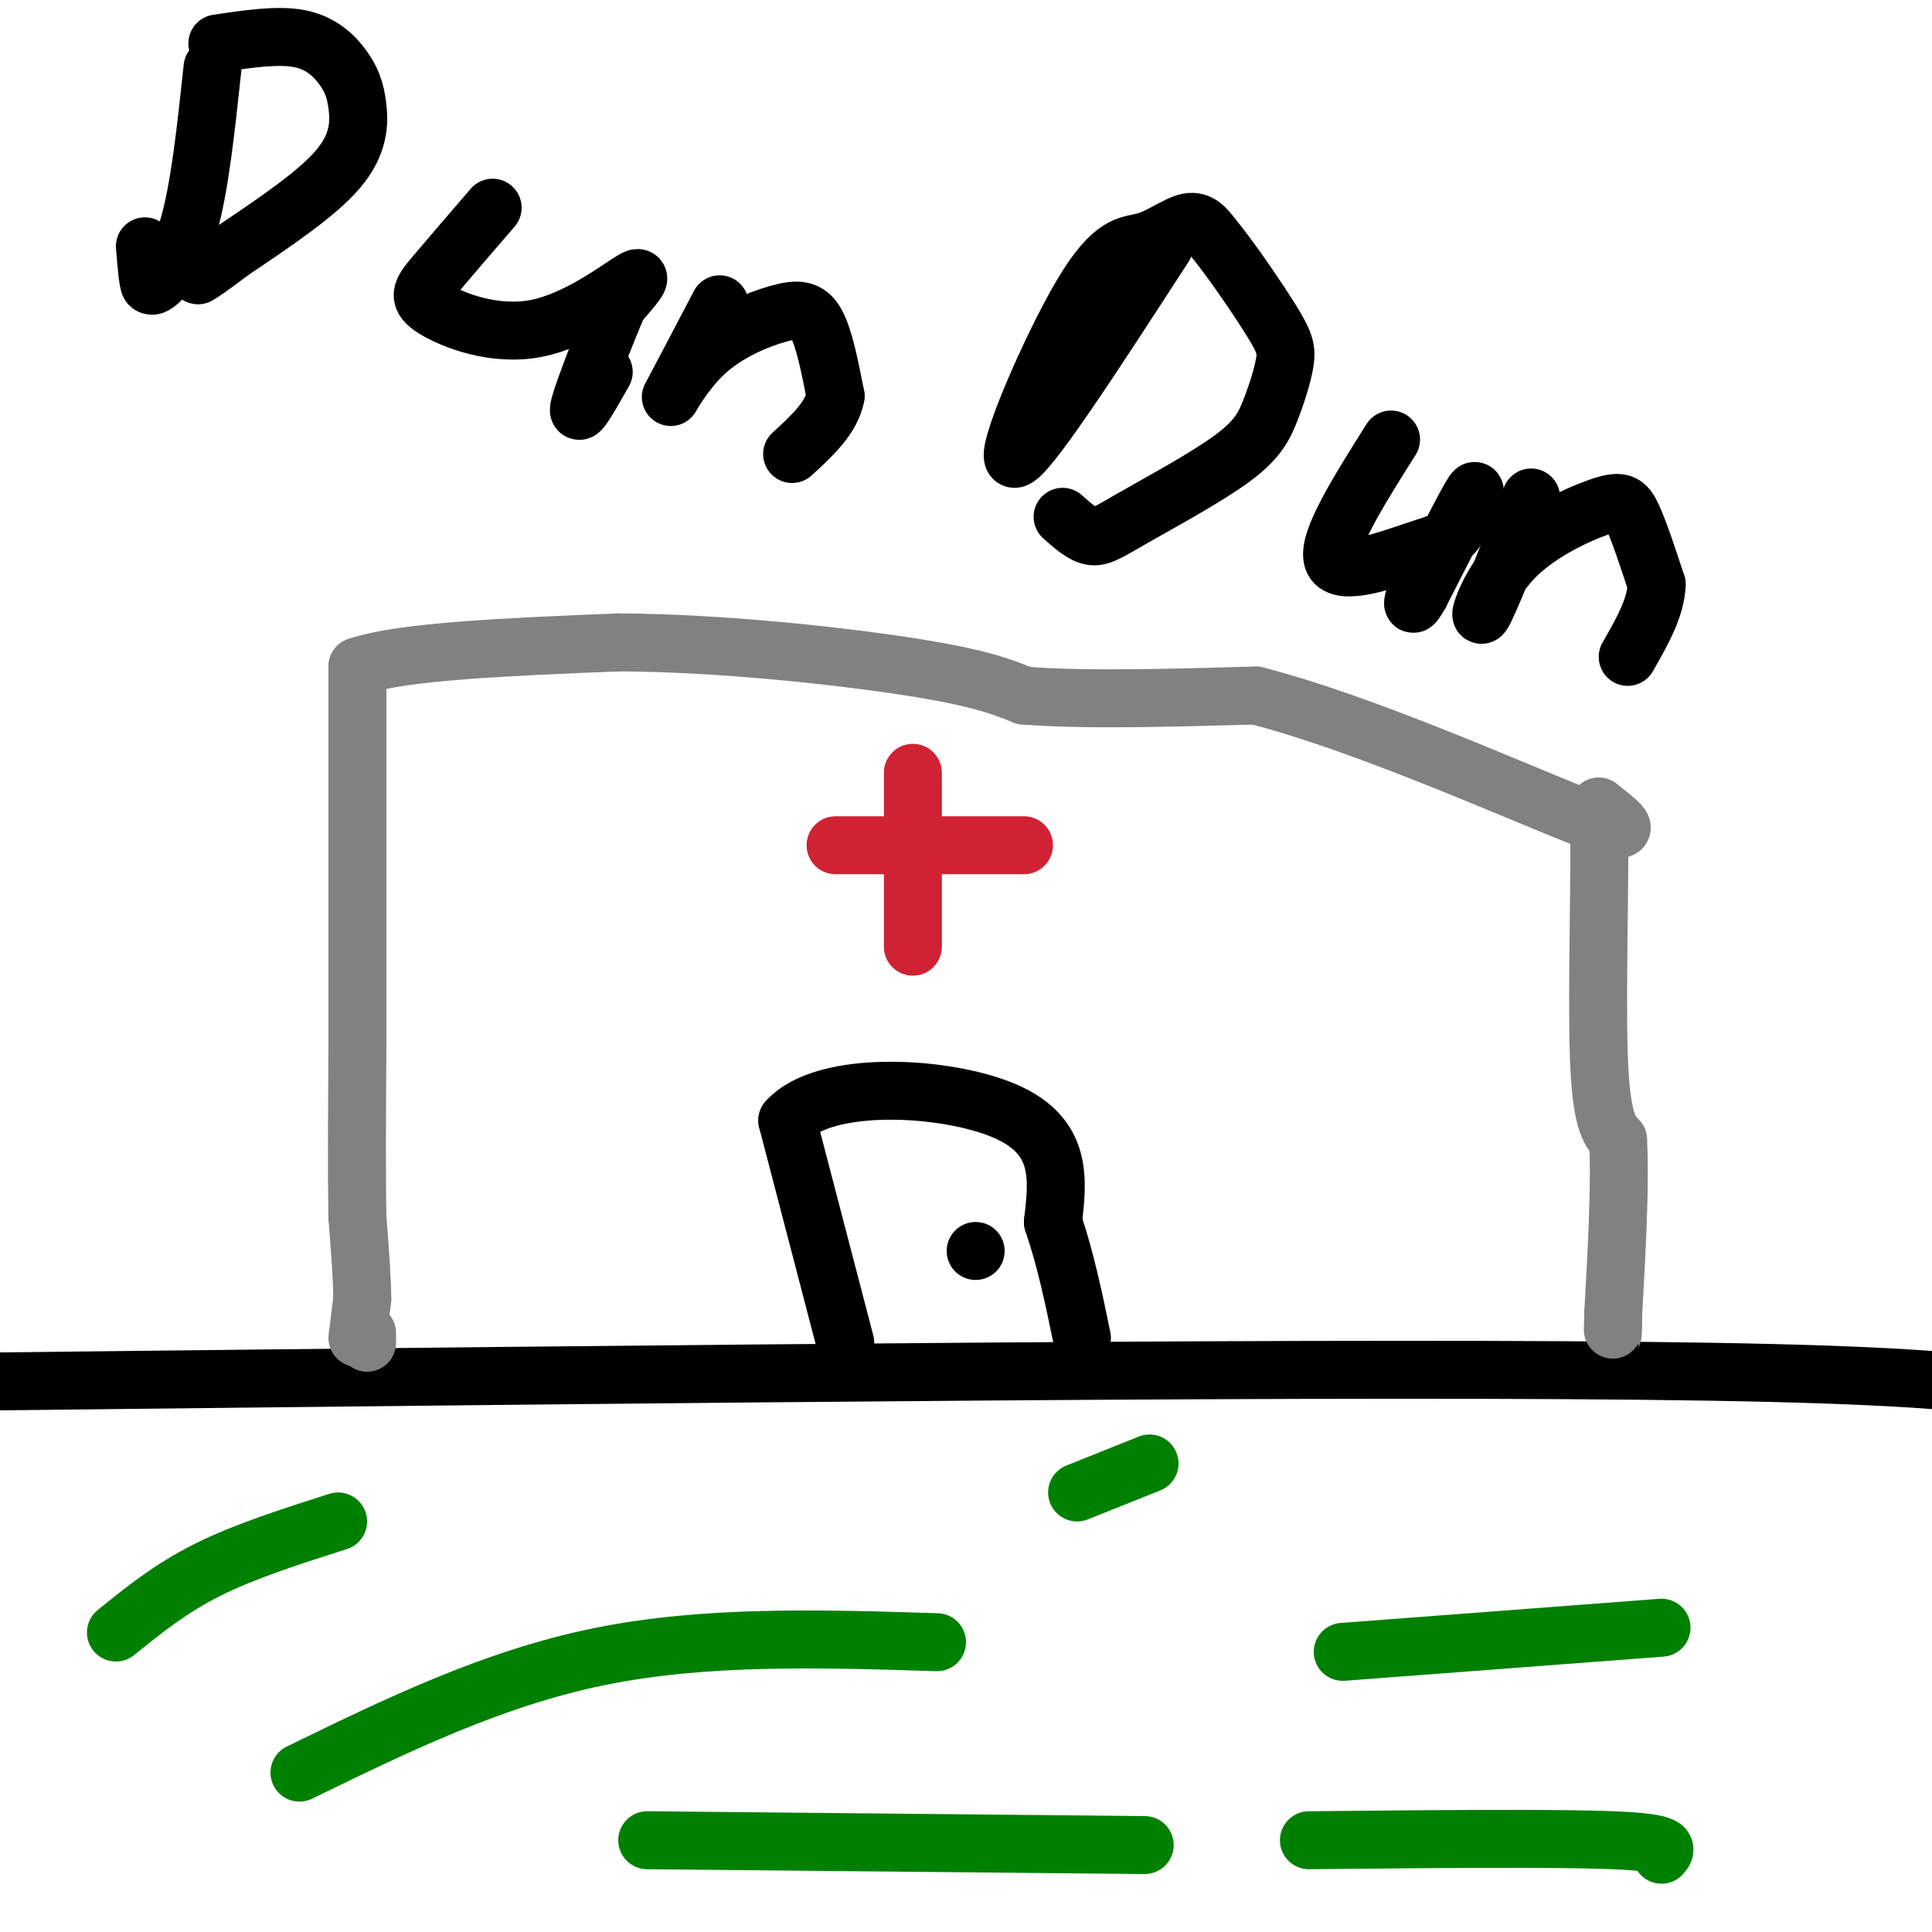 <svg viewBox='0 0 400 400' version='1.1' xmlns='http://www.w3.org/2000/svg' xmlns:xlink='http://www.w3.org/1999/xlink'><g fill='none' stroke='#000000' stroke-width='12' stroke-linecap='round' stroke-linejoin='round'><path d='M0,286c141.833,-1.583 283.667,-3.167 354,-2c70.333,1.167 69.167,5.083 68,9'/></g>
<g fill='none' stroke='#808282' stroke-width='12' stroke-linecap='round' stroke-linejoin='round'><path d='M76,278c0.000,0.000 0.000,-2.000 0,-2'/><path d='M74,277c0.000,0.000 1.000,-8.000 1,-8'/><path d='M75,269c0.000,-4.167 -0.500,-10.583 -1,-17'/><path d='M74,252c-0.167,-8.833 -0.083,-22.417 0,-36'/><path d='M74,216c0.000,-11.500 0.000,-22.250 0,-33'/><path d='M74,183c0.000,-10.667 0.000,-20.833 0,-31'/><path d='M74,152c0.000,-7.500 0.000,-10.750 0,-14'/><path d='M74,138c9.000,-3.167 31.500,-4.083 54,-5'/><path d='M128,133c20.667,0.067 45.333,2.733 60,5c14.667,2.267 19.333,4.133 24,6'/><path d='M212,144c12.000,1.000 30.000,0.500 48,0'/><path d='M260,144c22.178,5.644 53.622,19.756 67,25c13.378,5.244 8.689,1.622 4,-2'/><path d='M331,167c0.444,10.222 -0.444,36.778 0,51c0.444,14.222 2.222,16.111 4,18'/><path d='M335,236c0.500,9.000 -0.250,22.500 -1,36'/><path d='M334,272c-0.167,6.333 -0.083,4.167 0,2'/></g>
<g fill='none' stroke='#000000' stroke-width='12' stroke-linecap='round' stroke-linejoin='round'><path d='M175,278c0.000,0.000 -12.000,-46.000 -12,-46'/><path d='M163,232c7.689,-8.622 32.911,-7.178 45,-2c12.089,5.178 11.044,14.089 10,23'/><path d='M218,253c2.667,7.833 4.333,15.917 6,24'/><path d='M202,259c0.000,0.000 0.000,0.000 0,0'/></g>
<g fill='none' stroke='#cf2233' stroke-width='12' stroke-linecap='round' stroke-linejoin='round'><path d='M189,160c0.000,0.000 0.000,36.000 0,36'/><path d='M173,175c0.000,0.000 39.000,0.000 39,0'/></g>
<g fill='none' stroke='#008000' stroke-width='12' stroke-linecap='round' stroke-linejoin='round'><path d='M24,338c5.667,-4.583 11.333,-9.167 19,-13c7.667,-3.833 17.333,-6.917 27,-10'/><path d='M62,367c20.000,-9.750 40.000,-19.500 62,-24c22.000,-4.500 46.000,-3.750 70,-3'/><path d='M278,342c0.000,0.000 66.000,-5.000 66,-5'/><path d='M271,381c25.417,-0.250 50.833,-0.500 63,0c12.167,0.500 11.083,1.750 10,3'/><path d='M134,381c0.000,0.000 103.000,1.000 103,1'/><path d='M223,309c0.000,0.000 15.000,-6.000 15,-6'/></g>
<g fill='none' stroke='#000000' stroke-width='12' stroke-linecap='round' stroke-linejoin='round'><path d='M44,14c-1.333,12.533 -2.667,25.067 -5,33c-2.333,7.933 -5.667,11.267 -7,12c-1.333,0.733 -0.667,-1.133 0,-3'/><path d='M32,56c-0.178,0.556 -0.622,3.444 -1,3c-0.378,-0.444 -0.689,-4.222 -1,-8'/><path d='M45,9c6.254,-0.936 12.507,-1.872 17,-1c4.493,0.872 7.225,3.553 9,6c1.775,2.447 2.593,4.659 3,8c0.407,3.341 0.402,7.812 -4,13c-4.402,5.188 -13.201,11.094 -22,17'/><path d='M48,52c-4.833,3.667 -5.917,4.333 -7,5'/><path d='M102,43c-4.600,5.333 -9.199,10.667 -12,14c-2.801,3.333 -3.802,4.667 0,7c3.802,2.333 12.408,5.667 21,4c8.592,-1.667 17.169,-8.333 20,-10c2.831,-1.667 -0.085,1.667 -3,5'/><path d='M128,63c-2.467,5.756 -7.133,17.644 -8,21c-0.867,3.356 2.067,-1.822 5,-7'/><path d='M149,63c-4.622,8.815 -9.244,17.630 -10,19c-0.756,1.370 2.354,-4.705 7,-9c4.646,-4.295 10.828,-6.810 15,-8c4.172,-1.190 6.335,-1.054 8,2c1.665,3.054 2.833,9.027 4,15'/><path d='M173,82c-0.833,4.500 -4.917,8.250 -9,12'/><path d='M241,51c-14.357,22.150 -28.715,44.300 -31,44c-2.285,-0.300 7.501,-23.049 14,-34c6.499,-10.951 9.711,-10.102 13,-11c3.289,-0.898 6.654,-3.542 9,-4c2.346,-0.458 3.673,1.271 5,3'/><path d='M251,49c3.275,3.900 8.961,12.150 12,17c3.039,4.850 3.431,6.301 3,9c-0.431,2.699 -1.685,6.646 -3,10c-1.315,3.354 -2.693,6.116 -8,10c-5.307,3.884 -14.544,8.892 -20,12c-5.456,3.108 -7.130,4.317 -9,4c-1.870,-0.317 -3.935,-2.158 -6,-4'/><path d='M288,91c-6.766,10.730 -13.531,21.461 -12,25c1.531,3.539 11.359,-0.113 17,-2c5.641,-1.887 7.096,-2.008 9,-5c1.904,-2.992 4.258,-8.855 3,-7c-1.258,1.855 -6.129,11.427 -11,21'/><path d='M294,123c-2.000,3.500 -1.500,1.750 -1,0'/><path d='M317,103c-4.408,11.062 -8.817,22.124 -10,24c-1.183,1.876 0.858,-5.435 6,-11c5.142,-5.565 13.384,-9.383 18,-11c4.616,-1.617 5.604,-1.033 7,2c1.396,3.033 3.198,8.517 5,14'/><path d='M343,121c-0.167,4.833 -3.083,9.917 -6,15'/></g>
</svg>